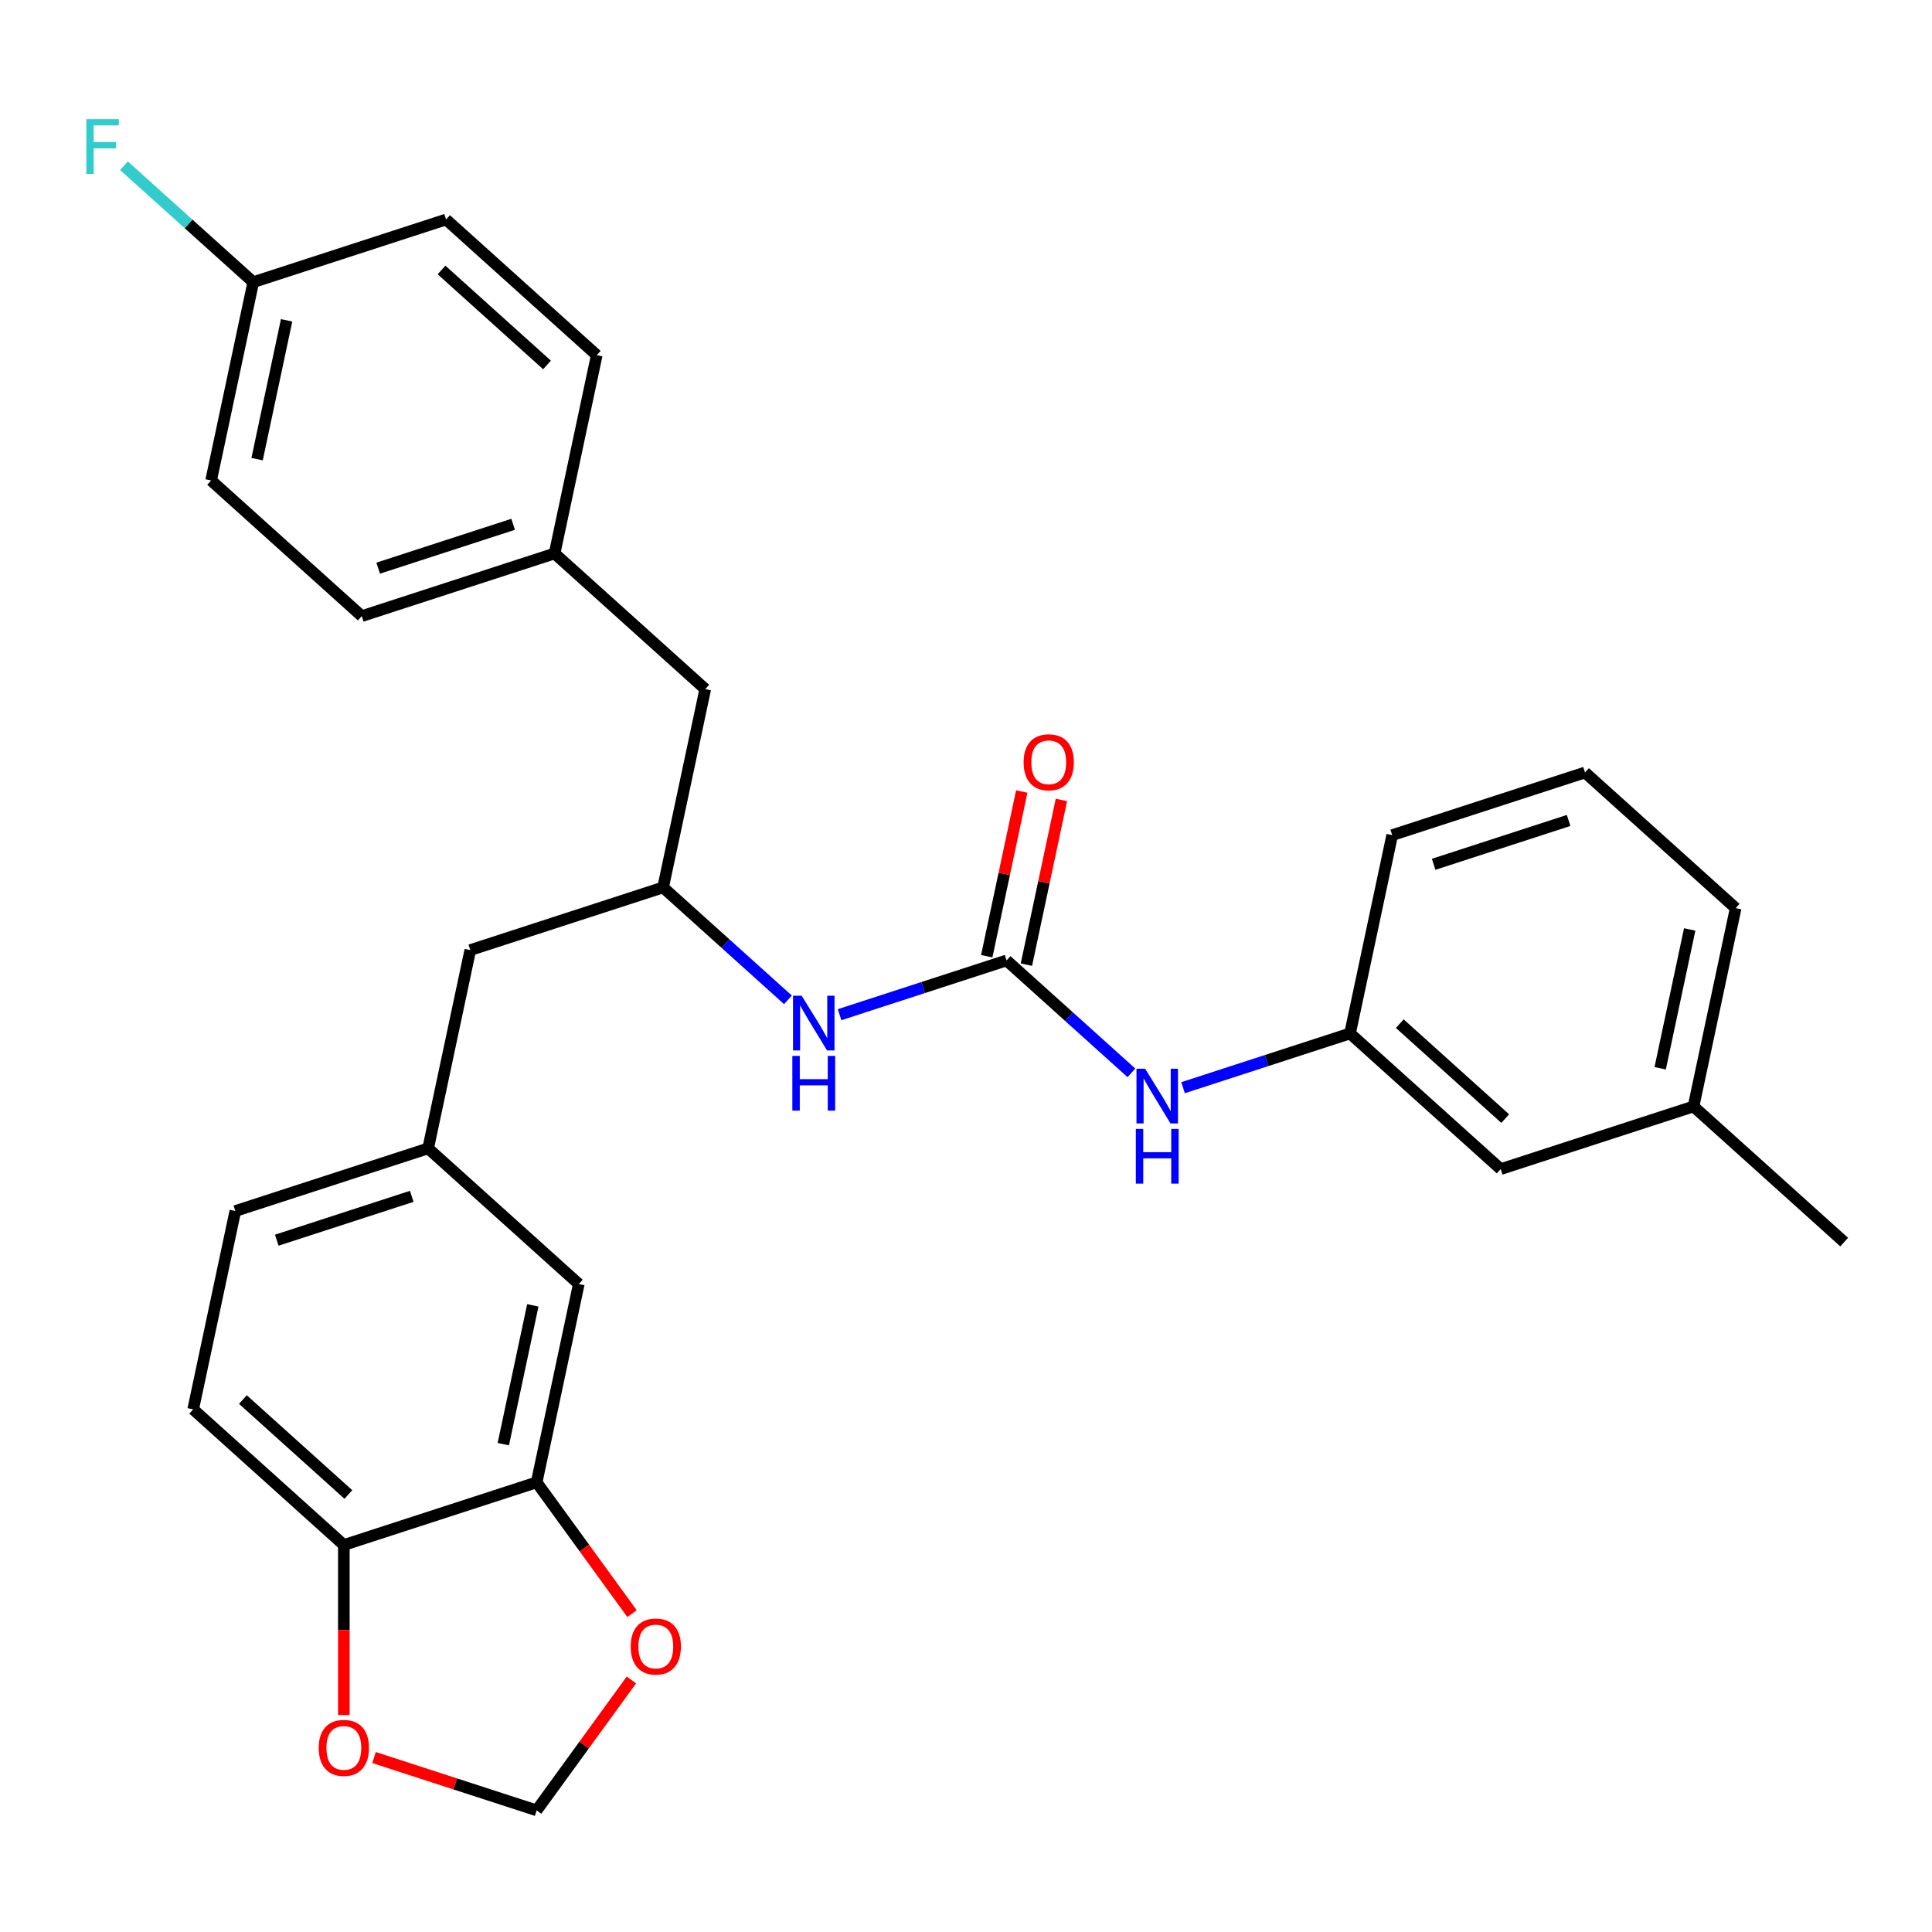 <?xml version='1.0' encoding='iso-8859-1'?>
<svg version='1.1' baseProfile='full'
              xmlns='http://www.w3.org/2000/svg'
                      xmlns:rdkit='http://www.rdkit.org/xml'
                      xmlns:xlink='http://www.w3.org/1999/xlink'
                  xml:space='preserve'
width='1000px' height='1000px' viewBox='0 0 1000 1000'>
<!-- END OF HEADER -->
<rect style='opacity:1.0;fill:#FFFFFF;stroke:none' width='1000' height='1000' x='0' y='0'> </rect>
<path class='bond-1' d='M 521.001,497.119 L 477.783,511.161' style='fill:none;fill-rule:evenodd;stroke:#000000;stroke-width:6px;stroke-linecap:butt;stroke-linejoin:miter;stroke-opacity:1' />
<path class='bond-1' d='M 477.783,511.161 L 434.565,525.203' style='fill:none;fill-rule:evenodd;stroke:#0000FF;stroke-width:6px;stroke-linecap:butt;stroke-linejoin:miter;stroke-opacity:1' />
<path class='bond-2' d='M 521.001,497.119 L 553.31,526.21' style='fill:none;fill-rule:evenodd;stroke:#000000;stroke-width:6px;stroke-linecap:butt;stroke-linejoin:miter;stroke-opacity:1' />
<path class='bond-2' d='M 553.31,526.21 L 585.619,555.302' style='fill:none;fill-rule:evenodd;stroke:#0000FF;stroke-width:6px;stroke-linecap:butt;stroke-linejoin:miter;stroke-opacity:1' />
<path class='bond-8' d='M 531.265,499.3 L 540.326,456.671' style='fill:none;fill-rule:evenodd;stroke:#000000;stroke-width:6px;stroke-linecap:butt;stroke-linejoin:miter;stroke-opacity:1' />
<path class='bond-8' d='M 540.326,456.671 L 549.387,414.042' style='fill:none;fill-rule:evenodd;stroke:#FF0000;stroke-width:6px;stroke-linecap:butt;stroke-linejoin:miter;stroke-opacity:1' />
<path class='bond-8' d='M 510.737,494.937 L 519.798,452.308' style='fill:none;fill-rule:evenodd;stroke:#000000;stroke-width:6px;stroke-linecap:butt;stroke-linejoin:miter;stroke-opacity:1' />
<path class='bond-8' d='M 519.798,452.308 L 528.859,409.678' style='fill:none;fill-rule:evenodd;stroke:#FF0000;stroke-width:6px;stroke-linecap:butt;stroke-linejoin:miter;stroke-opacity:1' />
<path class='bond-0' d='M 277.768,767.256 L 299.585,664.614' style='fill:none;fill-rule:evenodd;stroke:#000000;stroke-width:6px;stroke-linecap:butt;stroke-linejoin:miter;stroke-opacity:1' />
<path class='bond-0' d='M 260.512,747.497 L 275.784,675.647' style='fill:none;fill-rule:evenodd;stroke:#000000;stroke-width:6px;stroke-linecap:butt;stroke-linejoin:miter;stroke-opacity:1' />
<path class='bond-4' d='M 277.768,767.256 L 302.452,801.232' style='fill:none;fill-rule:evenodd;stroke:#000000;stroke-width:6px;stroke-linecap:butt;stroke-linejoin:miter;stroke-opacity:1' />
<path class='bond-4' d='M 302.452,801.232 L 327.137,835.207' style='fill:none;fill-rule:evenodd;stroke:#FF0000;stroke-width:6px;stroke-linecap:butt;stroke-linejoin:miter;stroke-opacity:1' />
<path class='bond-31' d='M 277.768,767.256 L 177.968,799.683' style='fill:none;fill-rule:evenodd;stroke:#000000;stroke-width:6px;stroke-linecap:butt;stroke-linejoin:miter;stroke-opacity:1' />
<path class='bond-6' d='M 407.838,517.513 L 375.529,488.422' style='fill:none;fill-rule:evenodd;stroke:#0000FF;stroke-width:6px;stroke-linecap:butt;stroke-linejoin:miter;stroke-opacity:1' />
<path class='bond-6' d='M 375.529,488.422 L 343.219,459.33' style='fill:none;fill-rule:evenodd;stroke:#000000;stroke-width:6px;stroke-linecap:butt;stroke-linejoin:miter;stroke-opacity:1' />
<path class='bond-11' d='M 612.346,562.992 L 655.564,548.95' style='fill:none;fill-rule:evenodd;stroke:#0000FF;stroke-width:6px;stroke-linecap:butt;stroke-linejoin:miter;stroke-opacity:1' />
<path class='bond-11' d='M 655.564,548.95 L 698.782,534.907' style='fill:none;fill-rule:evenodd;stroke:#000000;stroke-width:6px;stroke-linecap:butt;stroke-linejoin:miter;stroke-opacity:1' />
<path class='bond-3' d='M 177.968,799.683 L 99.986,729.468' style='fill:none;fill-rule:evenodd;stroke:#000000;stroke-width:6px;stroke-linecap:butt;stroke-linejoin:miter;stroke-opacity:1' />
<path class='bond-3' d='M 180.314,773.554 L 125.727,724.404' style='fill:none;fill-rule:evenodd;stroke:#000000;stroke-width:6px;stroke-linecap:butt;stroke-linejoin:miter;stroke-opacity:1' />
<path class='bond-5' d='M 177.968,799.683 L 177.968,843.679' style='fill:none;fill-rule:evenodd;stroke:#000000;stroke-width:6px;stroke-linecap:butt;stroke-linejoin:miter;stroke-opacity:1' />
<path class='bond-5' d='M 177.968,843.679 L 177.968,887.675' style='fill:none;fill-rule:evenodd;stroke:#FF0000;stroke-width:6px;stroke-linecap:butt;stroke-linejoin:miter;stroke-opacity:1' />
<path class='bond-7' d='M 326.817,869.534 L 302.292,903.29' style='fill:none;fill-rule:evenodd;stroke:#FF0000;stroke-width:6px;stroke-linecap:butt;stroke-linejoin:miter;stroke-opacity:1' />
<path class='bond-7' d='M 302.292,903.29 L 277.768,937.045' style='fill:none;fill-rule:evenodd;stroke:#000000;stroke-width:6px;stroke-linecap:butt;stroke-linejoin:miter;stroke-opacity:1' />
<path class='bond-32' d='M 193.592,909.695 L 235.68,923.37' style='fill:none;fill-rule:evenodd;stroke:#FF0000;stroke-width:6px;stroke-linecap:butt;stroke-linejoin:miter;stroke-opacity:1' />
<path class='bond-32' d='M 235.68,923.37 L 277.768,937.045' style='fill:none;fill-rule:evenodd;stroke:#000000;stroke-width:6px;stroke-linecap:butt;stroke-linejoin:miter;stroke-opacity:1' />
<path class='bond-13' d='M 343.219,459.33 L 243.42,491.757' style='fill:none;fill-rule:evenodd;stroke:#000000;stroke-width:6px;stroke-linecap:butt;stroke-linejoin:miter;stroke-opacity:1' />
<path class='bond-14' d='M 343.219,459.33 L 365.037,356.688' style='fill:none;fill-rule:evenodd;stroke:#000000;stroke-width:6px;stroke-linecap:butt;stroke-linejoin:miter;stroke-opacity:1' />
<path class='bond-9' d='M 299.585,664.614 L 221.603,594.399' style='fill:none;fill-rule:evenodd;stroke:#000000;stroke-width:6px;stroke-linecap:butt;stroke-linejoin:miter;stroke-opacity:1' />
<path class='bond-10' d='M 221.603,594.399 L 243.42,491.757' style='fill:none;fill-rule:evenodd;stroke:#000000;stroke-width:6px;stroke-linecap:butt;stroke-linejoin:miter;stroke-opacity:1' />
<path class='bond-17' d='M 221.603,594.399 L 121.804,626.826' style='fill:none;fill-rule:evenodd;stroke:#000000;stroke-width:6px;stroke-linecap:butt;stroke-linejoin:miter;stroke-opacity:1' />
<path class='bond-17' d='M 213.118,619.223 L 143.259,641.922' style='fill:none;fill-rule:evenodd;stroke:#000000;stroke-width:6px;stroke-linecap:butt;stroke-linejoin:miter;stroke-opacity:1' />
<path class='bond-15' d='M 698.782,534.907 L 776.764,605.123' style='fill:none;fill-rule:evenodd;stroke:#000000;stroke-width:6px;stroke-linecap:butt;stroke-linejoin:miter;stroke-opacity:1' />
<path class='bond-15' d='M 724.522,529.843 L 779.11,578.994' style='fill:none;fill-rule:evenodd;stroke:#000000;stroke-width:6px;stroke-linecap:butt;stroke-linejoin:miter;stroke-opacity:1' />
<path class='bond-26' d='M 698.782,534.907 L 720.599,432.265' style='fill:none;fill-rule:evenodd;stroke:#000000;stroke-width:6px;stroke-linecap:butt;stroke-linejoin:miter;stroke-opacity:1' />
<path class='bond-12' d='M 99.986,729.468 L 121.804,626.826' style='fill:none;fill-rule:evenodd;stroke:#000000;stroke-width:6px;stroke-linecap:butt;stroke-linejoin:miter;stroke-opacity:1' />
<path class='bond-16' d='M 365.037,356.688 L 287.055,286.473' style='fill:none;fill-rule:evenodd;stroke:#000000;stroke-width:6px;stroke-linecap:butt;stroke-linejoin:miter;stroke-opacity:1' />
<path class='bond-20' d='M 776.764,605.123 L 876.563,572.696' style='fill:none;fill-rule:evenodd;stroke:#000000;stroke-width:6px;stroke-linecap:butt;stroke-linejoin:miter;stroke-opacity:1' />
<path class='bond-23' d='M 287.055,286.473 L 308.872,183.831' style='fill:none;fill-rule:evenodd;stroke:#000000;stroke-width:6px;stroke-linecap:butt;stroke-linejoin:miter;stroke-opacity:1' />
<path class='bond-24' d='M 287.055,286.473 L 187.255,318.899' style='fill:none;fill-rule:evenodd;stroke:#000000;stroke-width:6px;stroke-linecap:butt;stroke-linejoin:miter;stroke-opacity:1' />
<path class='bond-24' d='M 265.599,271.377 L 195.74,294.076' style='fill:none;fill-rule:evenodd;stroke:#000000;stroke-width:6px;stroke-linecap:butt;stroke-linejoin:miter;stroke-opacity:1' />
<path class='bond-18' d='M 131.091,146.042 L 109.273,248.684' style='fill:none;fill-rule:evenodd;stroke:#000000;stroke-width:6px;stroke-linecap:butt;stroke-linejoin:miter;stroke-opacity:1' />
<path class='bond-18' d='M 148.346,165.802 L 133.074,237.651' style='fill:none;fill-rule:evenodd;stroke:#000000;stroke-width:6px;stroke-linecap:butt;stroke-linejoin:miter;stroke-opacity:1' />
<path class='bond-19' d='M 131.091,146.042 L 97.621,115.906' style='fill:none;fill-rule:evenodd;stroke:#000000;stroke-width:6px;stroke-linecap:butt;stroke-linejoin:miter;stroke-opacity:1' />
<path class='bond-19' d='M 97.621,115.906 L 64.152,85.77' style='fill:none;fill-rule:evenodd;stroke:#33CCCC;stroke-width:6px;stroke-linecap:butt;stroke-linejoin:miter;stroke-opacity:1' />
<path class='bond-30' d='M 131.091,146.042 L 230.89,113.615' style='fill:none;fill-rule:evenodd;stroke:#000000;stroke-width:6px;stroke-linecap:butt;stroke-linejoin:miter;stroke-opacity:1' />
<path class='bond-28' d='M 876.563,572.696 L 954.545,642.911' style='fill:none;fill-rule:evenodd;stroke:#000000;stroke-width:6px;stroke-linecap:butt;stroke-linejoin:miter;stroke-opacity:1' />
<path class='bond-29' d='M 876.563,572.696 L 898.381,470.054' style='fill:none;fill-rule:evenodd;stroke:#000000;stroke-width:6px;stroke-linecap:butt;stroke-linejoin:miter;stroke-opacity:1' />
<path class='bond-29' d='M 859.308,552.936 L 874.58,481.087' style='fill:none;fill-rule:evenodd;stroke:#000000;stroke-width:6px;stroke-linecap:butt;stroke-linejoin:miter;stroke-opacity:1' />
<path class='bond-21' d='M 230.89,113.615 L 308.872,183.831' style='fill:none;fill-rule:evenodd;stroke:#000000;stroke-width:6px;stroke-linecap:butt;stroke-linejoin:miter;stroke-opacity:1' />
<path class='bond-21' d='M 228.544,139.744 L 283.132,188.895' style='fill:none;fill-rule:evenodd;stroke:#000000;stroke-width:6px;stroke-linecap:butt;stroke-linejoin:miter;stroke-opacity:1' />
<path class='bond-22' d='M 109.273,248.684 L 187.255,318.899' style='fill:none;fill-rule:evenodd;stroke:#000000;stroke-width:6px;stroke-linecap:butt;stroke-linejoin:miter;stroke-opacity:1' />
<path class='bond-25' d='M 820.399,399.838 L 720.599,432.265' style='fill:none;fill-rule:evenodd;stroke:#000000;stroke-width:6px;stroke-linecap:butt;stroke-linejoin:miter;stroke-opacity:1' />
<path class='bond-25' d='M 811.914,424.662 L 742.055,447.361' style='fill:none;fill-rule:evenodd;stroke:#000000;stroke-width:6px;stroke-linecap:butt;stroke-linejoin:miter;stroke-opacity:1' />
<path class='bond-27' d='M 820.399,399.838 L 898.381,470.054' style='fill:none;fill-rule:evenodd;stroke:#000000;stroke-width:6px;stroke-linecap:butt;stroke-linejoin:miter;stroke-opacity:1' />
<path  class='atom-2' d='M 414.941 515.385
L 424.221 530.385
Q 425.141 531.865, 426.621 534.545
Q 428.101 537.225, 428.181 537.385
L 428.181 515.385
L 431.941 515.385
L 431.941 543.705
L 428.061 543.705
L 418.101 527.305
Q 416.941 525.385, 415.701 523.185
Q 414.501 520.985, 414.141 520.305
L 414.141 543.705
L 410.461 543.705
L 410.461 515.385
L 414.941 515.385
' fill='#0000FF'/>
<path  class='atom-2' d='M 410.121 546.537
L 413.961 546.537
L 413.961 558.577
L 428.441 558.577
L 428.441 546.537
L 432.281 546.537
L 432.281 574.857
L 428.441 574.857
L 428.441 561.777
L 413.961 561.777
L 413.961 574.857
L 410.121 574.857
L 410.121 546.537
' fill='#0000FF'/>
<path  class='atom-3' d='M 592.723 553.174
L 602.003 568.174
Q 602.923 569.654, 604.403 572.334
Q 605.883 575.014, 605.963 575.174
L 605.963 553.174
L 609.723 553.174
L 609.723 581.494
L 605.843 581.494
L 595.883 565.094
Q 594.723 563.174, 593.483 560.974
Q 592.283 558.774, 591.923 558.094
L 591.923 581.494
L 588.243 581.494
L 588.243 553.174
L 592.723 553.174
' fill='#0000FF'/>
<path  class='atom-3' d='M 587.903 584.326
L 591.743 584.326
L 591.743 596.366
L 606.223 596.366
L 606.223 584.326
L 610.063 584.326
L 610.063 612.646
L 606.223 612.646
L 606.223 599.566
L 591.743 599.566
L 591.743 612.646
L 587.903 612.646
L 587.903 584.326
' fill='#0000FF'/>
<path  class='atom-5' d='M 326.447 852.231
Q 326.447 845.431, 329.807 841.631
Q 333.167 837.831, 339.447 837.831
Q 345.727 837.831, 349.087 841.631
Q 352.447 845.431, 352.447 852.231
Q 352.447 859.111, 349.047 863.031
Q 345.647 866.911, 339.447 866.911
Q 333.207 866.911, 329.807 863.031
Q 326.447 859.151, 326.447 852.231
M 339.447 863.711
Q 343.767 863.711, 346.087 860.831
Q 348.447 857.911, 348.447 852.231
Q 348.447 846.671, 346.087 843.871
Q 343.767 841.031, 339.447 841.031
Q 335.127 841.031, 332.767 843.831
Q 330.447 846.631, 330.447 852.231
Q 330.447 857.951, 332.767 860.831
Q 335.127 863.711, 339.447 863.711
' fill='#FF0000'/>
<path  class='atom-6' d='M 164.968 904.698
Q 164.968 897.898, 168.328 894.098
Q 171.688 890.298, 177.968 890.298
Q 184.248 890.298, 187.608 894.098
Q 190.968 897.898, 190.968 904.698
Q 190.968 911.578, 187.568 915.498
Q 184.168 919.378, 177.968 919.378
Q 171.728 919.378, 168.328 915.498
Q 164.968 911.618, 164.968 904.698
M 177.968 916.178
Q 182.288 916.178, 184.608 913.298
Q 186.968 910.378, 186.968 904.698
Q 186.968 899.138, 184.608 896.338
Q 182.288 893.498, 177.968 893.498
Q 173.648 893.498, 171.288 896.298
Q 168.968 899.098, 168.968 904.698
Q 168.968 910.418, 171.288 913.298
Q 173.648 916.178, 177.968 916.178
' fill='#FF0000'/>
<path  class='atom-9' d='M 529.818 394.557
Q 529.818 387.757, 533.178 383.957
Q 536.538 380.157, 542.818 380.157
Q 549.098 380.157, 552.458 383.957
Q 555.818 387.757, 555.818 394.557
Q 555.818 401.437, 552.418 405.357
Q 549.018 409.237, 542.818 409.237
Q 536.578 409.237, 533.178 405.357
Q 529.818 401.477, 529.818 394.557
M 542.818 406.037
Q 547.138 406.037, 549.458 403.157
Q 551.818 400.237, 551.818 394.557
Q 551.818 388.997, 549.458 386.197
Q 547.138 383.357, 542.818 383.357
Q 538.498 383.357, 536.138 386.157
Q 533.818 388.957, 533.818 394.557
Q 533.818 400.277, 536.138 403.157
Q 538.498 406.037, 542.818 406.037
' fill='#FF0000'/>
<path  class='atom-20' d='M 44.689 61.667
L 61.529 61.667
L 61.529 64.907
L 48.489 64.907
L 48.489 73.507
L 60.089 73.507
L 60.089 76.787
L 48.489 76.787
L 48.489 89.987
L 44.689 89.987
L 44.689 61.667
' fill='#33CCCC'/>
</svg>
